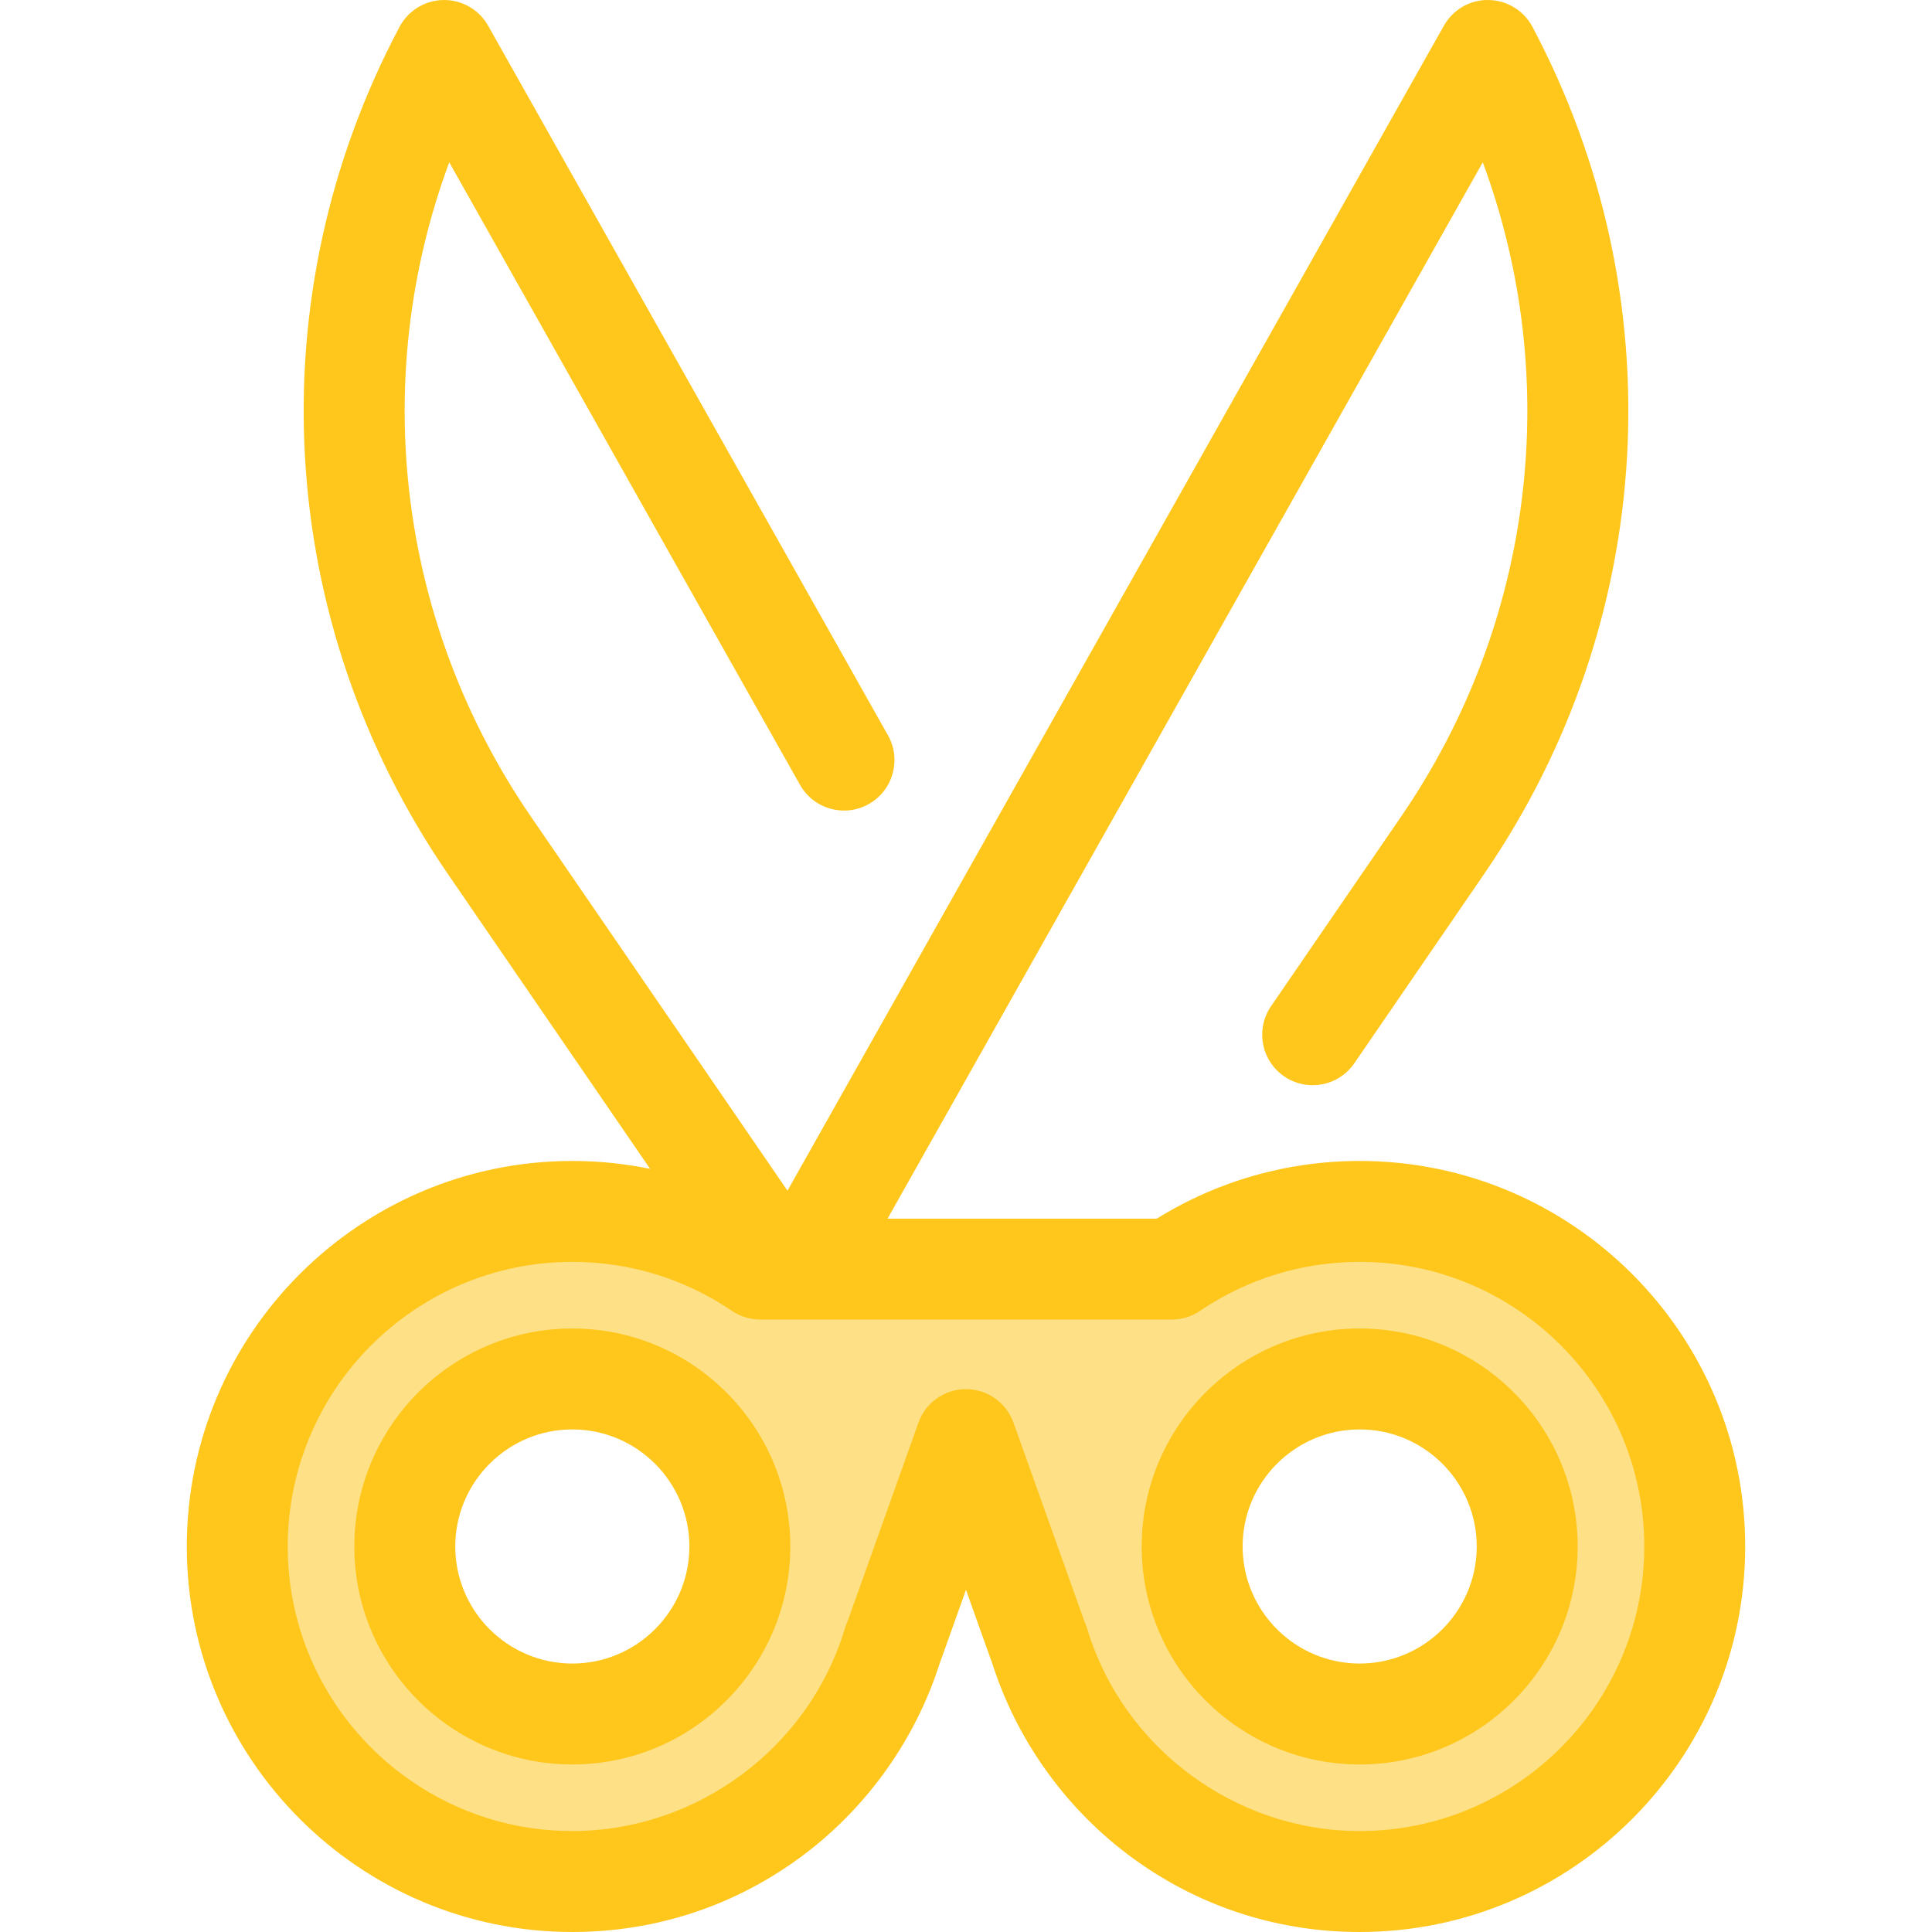 <?xml version="1.0" encoding="iso-8859-1"?>
<!-- Generator: Adobe Illustrator 19.0.0, SVG Export Plug-In . SVG Version: 6.00 Build 0)  -->
<svg version="1.1" id="Layer_1" xmlns="http://www.w3.org/2000/svg" xmlns:xlink="http://www.w3.org/1999/xlink" x="0px" y="0px"
	 viewBox="0 0 512.005 512.005" style="enable-background:new 0 0 512.005 512.005;" xml:space="preserve">
<path style="fill:#FEE187;" d="M360.333,321.044c-18.463,0-35.602,5.636-49.808,15.284H201.48
	c-14.207-9.647-31.348-15.284-49.808-15.284c-49.043,0-88.792,39.756-88.792,88.792s39.749,88.792,88.792,88.792
	c40.184,0,74.115-26.7,85.062-63.32l0.037,0.107l19.227-53.899l19.229,53.899l0.035-0.107c10.955,36.62,44.888,63.32,85.071,63.32
	c49.035,0,88.792-39.756,88.792-88.792S409.37,321.044,360.333,321.044L360.333,321.044z M151.672,454.232
	c-24.517,0-44.395-19.878-44.395-44.395c0-24.517,19.878-44.395,44.395-44.395s44.395,19.878,44.395,44.395
	C196.067,434.354,176.189,454.232,151.672,454.232L151.672,454.232z M360.333,454.232c-24.525,0-44.395-19.878-44.395-44.395
	c0-24.517,19.871-44.395,44.395-44.395c24.517,0,44.395,19.878,44.395,44.395C404.73,434.354,384.851,454.232,360.333,454.232
	L360.333,454.232z"/>
<g>
	<path style="fill:#FFC61B;" d="M360.333,307.67c-19.129,0-37.627,5.271-53.764,15.284h-71.351L392.954,43.007
		c21.265,57.457,13.679,121.902-21.631,173.383l-34.473,50.261c-4.178,6.092-2.627,14.416,3.464,18.594
		c6.093,4.178,14.416,2.625,18.594-3.465l34.473-50.261c45.84-66.833,50.719-152.823,12.732-224.412
		c-2.291-4.319-6.757-7.043-11.645-7.104c-4.886-0.094-9.421,2.548-11.821,6.807L208.69,315.545l-68.007-99.154
		c-35.309-51.48-42.896-115.928-21.631-173.383l92.966,164.992c3.626,6.434,11.781,8.712,18.217,5.086s8.713-11.783,5.088-18.217
		L129.358,6.811c-2.373-4.209-6.827-6.809-11.652-6.809c-0.056,0-0.112,0-0.17,0.001c-4.888,0.062-9.354,2.786-11.645,7.104
		C67.906,78.697,72.785,164.687,118.624,231.52l53.664,78.241c-6.733-1.38-13.631-2.09-20.616-2.09
		c-56.334,0-102.166,45.832-102.166,102.166s45.832,102.166,102.166,102.166c22.43,0,43.719-7.135,61.564-20.636
		c16.838-12.737,29.529-30.716,35.86-50.756c0.096-0.23,0.187-0.464,0.271-0.699l6.631-18.589l6.632,18.589
		c0.082,0.229,0.169,0.453,0.262,0.675c6.333,20.05,19.03,38.037,35.876,50.782c17.846,13.501,39.135,20.636,61.565,20.636
		c56.334,0,102.166-45.832,102.166-102.166S416.668,307.67,360.333,307.67z M360.333,485.253c-33.073,0-62.786-22.114-72.259-53.779
		c-0.198-0.661-0.444-1.297-0.733-1.905l-18.748-52.547c-1.899-5.324-6.943-8.88-12.596-8.88c-5.655,0-10.697,3.555-12.596,8.88
		l-18.733,52.512c-0.297,0.621-0.548,1.268-0.749,1.942c-9.465,31.663-39.175,53.776-72.248,53.776
		c-41.585,0-75.418-33.832-75.418-75.418s33.833-75.418,75.418-75.418c15.17,0,29.796,4.486,42.296,12.974
		c2.216,1.505,4.833,2.31,7.514,2.31h109.046c2.679,0,5.296-0.805,7.514-2.31c12.499-8.489,27.124-12.974,42.296-12.974
		c41.585,0,75.418,33.833,75.418,75.418S401.919,485.253,360.333,485.253z"/>
	<path style="fill:#FFC61B;" d="M360.333,352.065c-31.854,0-57.77,25.915-57.77,57.77s25.915,57.77,57.77,57.77
		s57.77-25.915,57.77-57.77S392.188,352.065,360.333,352.065z M360.333,440.858c-17.106,0-31.021-13.916-31.021-31.021
		c0-17.105,13.916-31.021,31.021-31.021c17.105,0,31.021,13.916,31.021,31.021C391.355,426.942,377.439,440.858,360.333,440.858z"/>
	<path style="fill:#FFC61B;" d="M151.672,352.065c-31.854,0-57.77,25.915-57.77,57.77s25.915,57.77,57.77,57.77
		s57.77-25.915,57.77-57.77S183.526,352.065,151.672,352.065z M151.672,440.858c-17.105,0-31.021-13.916-31.021-31.021
		c0-17.105,13.916-31.021,31.021-31.021s31.021,13.916,31.021,31.021C182.693,426.942,168.777,440.858,151.672,440.858z"/>
</g>
<g>
</g>
<g>
</g>
<g>
</g>
<g>
</g>
<g>
</g>
<g>
</g>
<g>
</g>
<g>
</g>
<g>
</g>
<g>
</g>
<g>
</g>
<g>
</g>
<g>
</g>
<g>
</g>
<g>
</g>
</svg>
